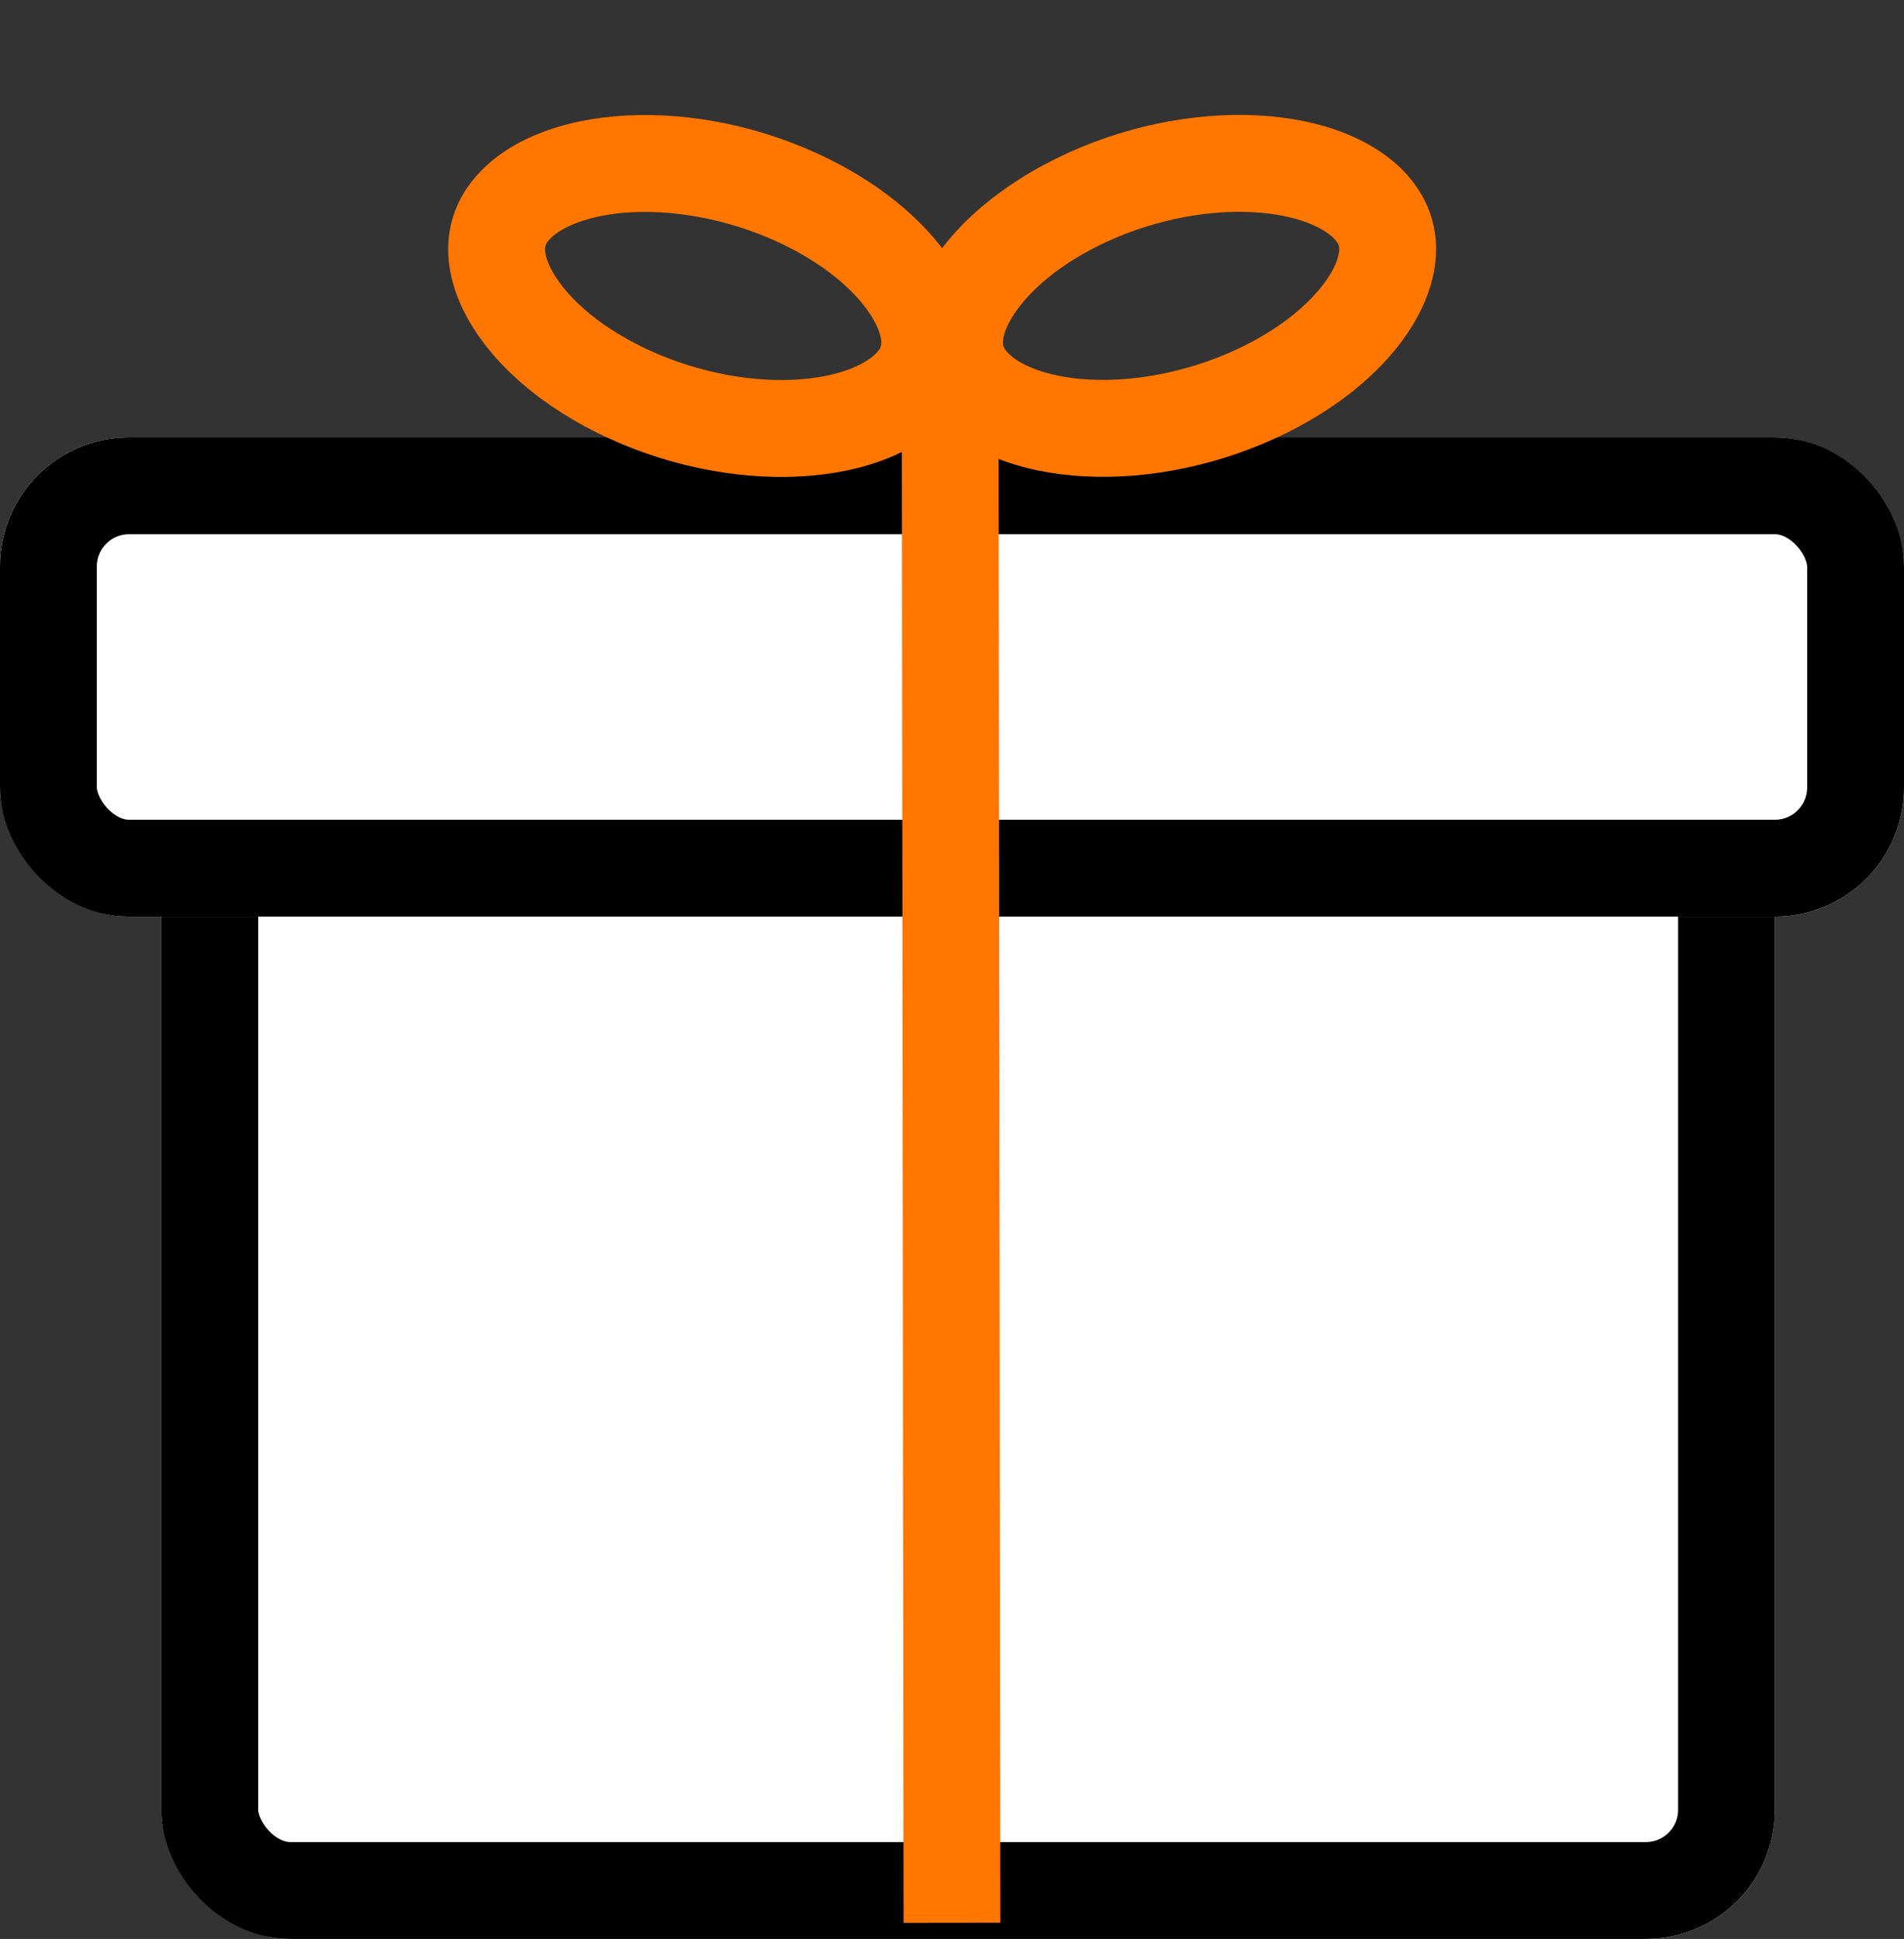 <svg xmlns="http://www.w3.org/2000/svg" width="59" height="60.06" viewBox="0 0 59 60.06">
  <rect x="0" y="0" width="59" height="60.06" fill="#333333" stroke="none"/>
  <g id="Raggruppa_3815" data-name="Raggruppa 3815" transform="translate(-882 -660.31)">
    <g id="Rettangolo_536" data-name="Rettangolo 536" transform="translate(887 684.744)" fill="#fff" stroke="#000" stroke-width="3">
      <rect width="50" height="35.626" rx="4" stroke="none"/>
      <rect x="1.5" y="1.5" width="47" height="32.626" rx="2.5" fill="none"/>
    </g>
    <g id="Rettangolo_537" data-name="Rettangolo 537" transform="translate(882 673.858)" fill="#fff" stroke="#000" stroke-width="3">
      <rect width="59" height="14.844" rx="4" stroke="none"/>
      <rect x="1.5" y="1.5" width="56" height="11.844" rx="2.5" fill="none"/>
    </g>
    <g id="Raggruppa_660" data-name="Raggruppa 660" transform="translate(894.131 660.37)">
      <g id="Tracciato_288" data-name="Tracciato 288" transform="matrix(-0.839, 0.545, -0.545, -0.839, 34.131, 9.331)" fill="none">
        <path d="M7.529.111c4.52.521,8.5,3.409,8.892,6.452s-2.957,5.087-7.478,4.566S.442,7.72.051,4.677,3.009-.41,7.529.111Z" stroke="none"/>
        <path d="M 6.149 3.03 C 4.61 3.03 3.531 3.473 3.145 3.913 C 3.03 4.043 3.005 4.125 3.027 4.295 C 3.086 4.755 3.562 5.587 4.71 6.42 C 5.96 7.328 7.628 7.957 9.286 8.148 C 9.639 8.189 9.988 8.21 10.323 8.21 C 11.861 8.21 12.94 7.766 13.327 7.327 C 13.441 7.197 13.467 7.114 13.445 6.944 C 13.386 6.484 12.91 5.652 11.762 4.819 C 10.511 3.912 8.843 3.282 7.186 3.091 C 6.833 3.05 6.484 3.03 6.149 3.03 M 6.149 0.03 C 6.594 0.03 7.055 0.056 7.529 0.111 C 12.049 0.631 16.03 3.52 16.42 6.562 C 16.811 9.605 13.463 11.649 8.943 11.129 C 4.423 10.608 0.442 7.72 0.051 4.677 C -0.298 1.954 2.348 0.03 6.149 0.03 Z" stroke="none" fill="#FF7600"/>
      </g>
      <g id="Tracciato_289" data-name="Tracciato 289" transform="matrix(0.839, 0.545, -0.545, 0.839, 6.124, 0)" fill="none">
        <path d="M8.889.032c4.52-.521,7.868,1.524,7.478,4.567S12,10.529,7.475,11.05-.393,9.526,0,6.483,4.369.552,8.889.032Z" stroke="none"/>
        <path d="M 10.269 2.951 C 9.934 2.951 9.585 2.971 9.232 3.012 C 7.574 3.203 5.907 3.833 4.656 4.74 C 3.508 5.573 3.032 6.405 2.973 6.865 C 2.951 7.036 2.976 7.118 3.091 7.248 C 3.478 7.687 4.556 8.131 6.095 8.131 C 6.43 8.131 6.779 8.11 7.132 8.07 C 8.79 7.879 10.458 7.249 11.708 6.342 C 12.856 5.509 13.332 4.676 13.391 4.216 C 13.413 4.048 13.386 3.962 13.273 3.834 C 12.887 3.394 11.808 2.951 10.269 2.951 M 10.269 -0.049 C 14.07 -0.049 16.716 1.875 16.367 4.598 C 15.976 7.641 11.995 10.529 7.475 11.05 C 2.955 11.57 -0.393 9.526 -0.003 6.483 C 0.388 3.441 4.369 0.552 8.889 0.032 C 9.363 -0.023 9.824 -0.049 10.269 -0.049 Z" stroke="none" fill="#FF7600"/>
      </g>
      <line id="Linea_8" data-name="Linea 8" x2="0.059" y2="50.181" transform="translate(17.309 9.319)" fill="none" stroke="#FF7600" stroke-width="3"/>
    </g>
  </g>
</svg>
